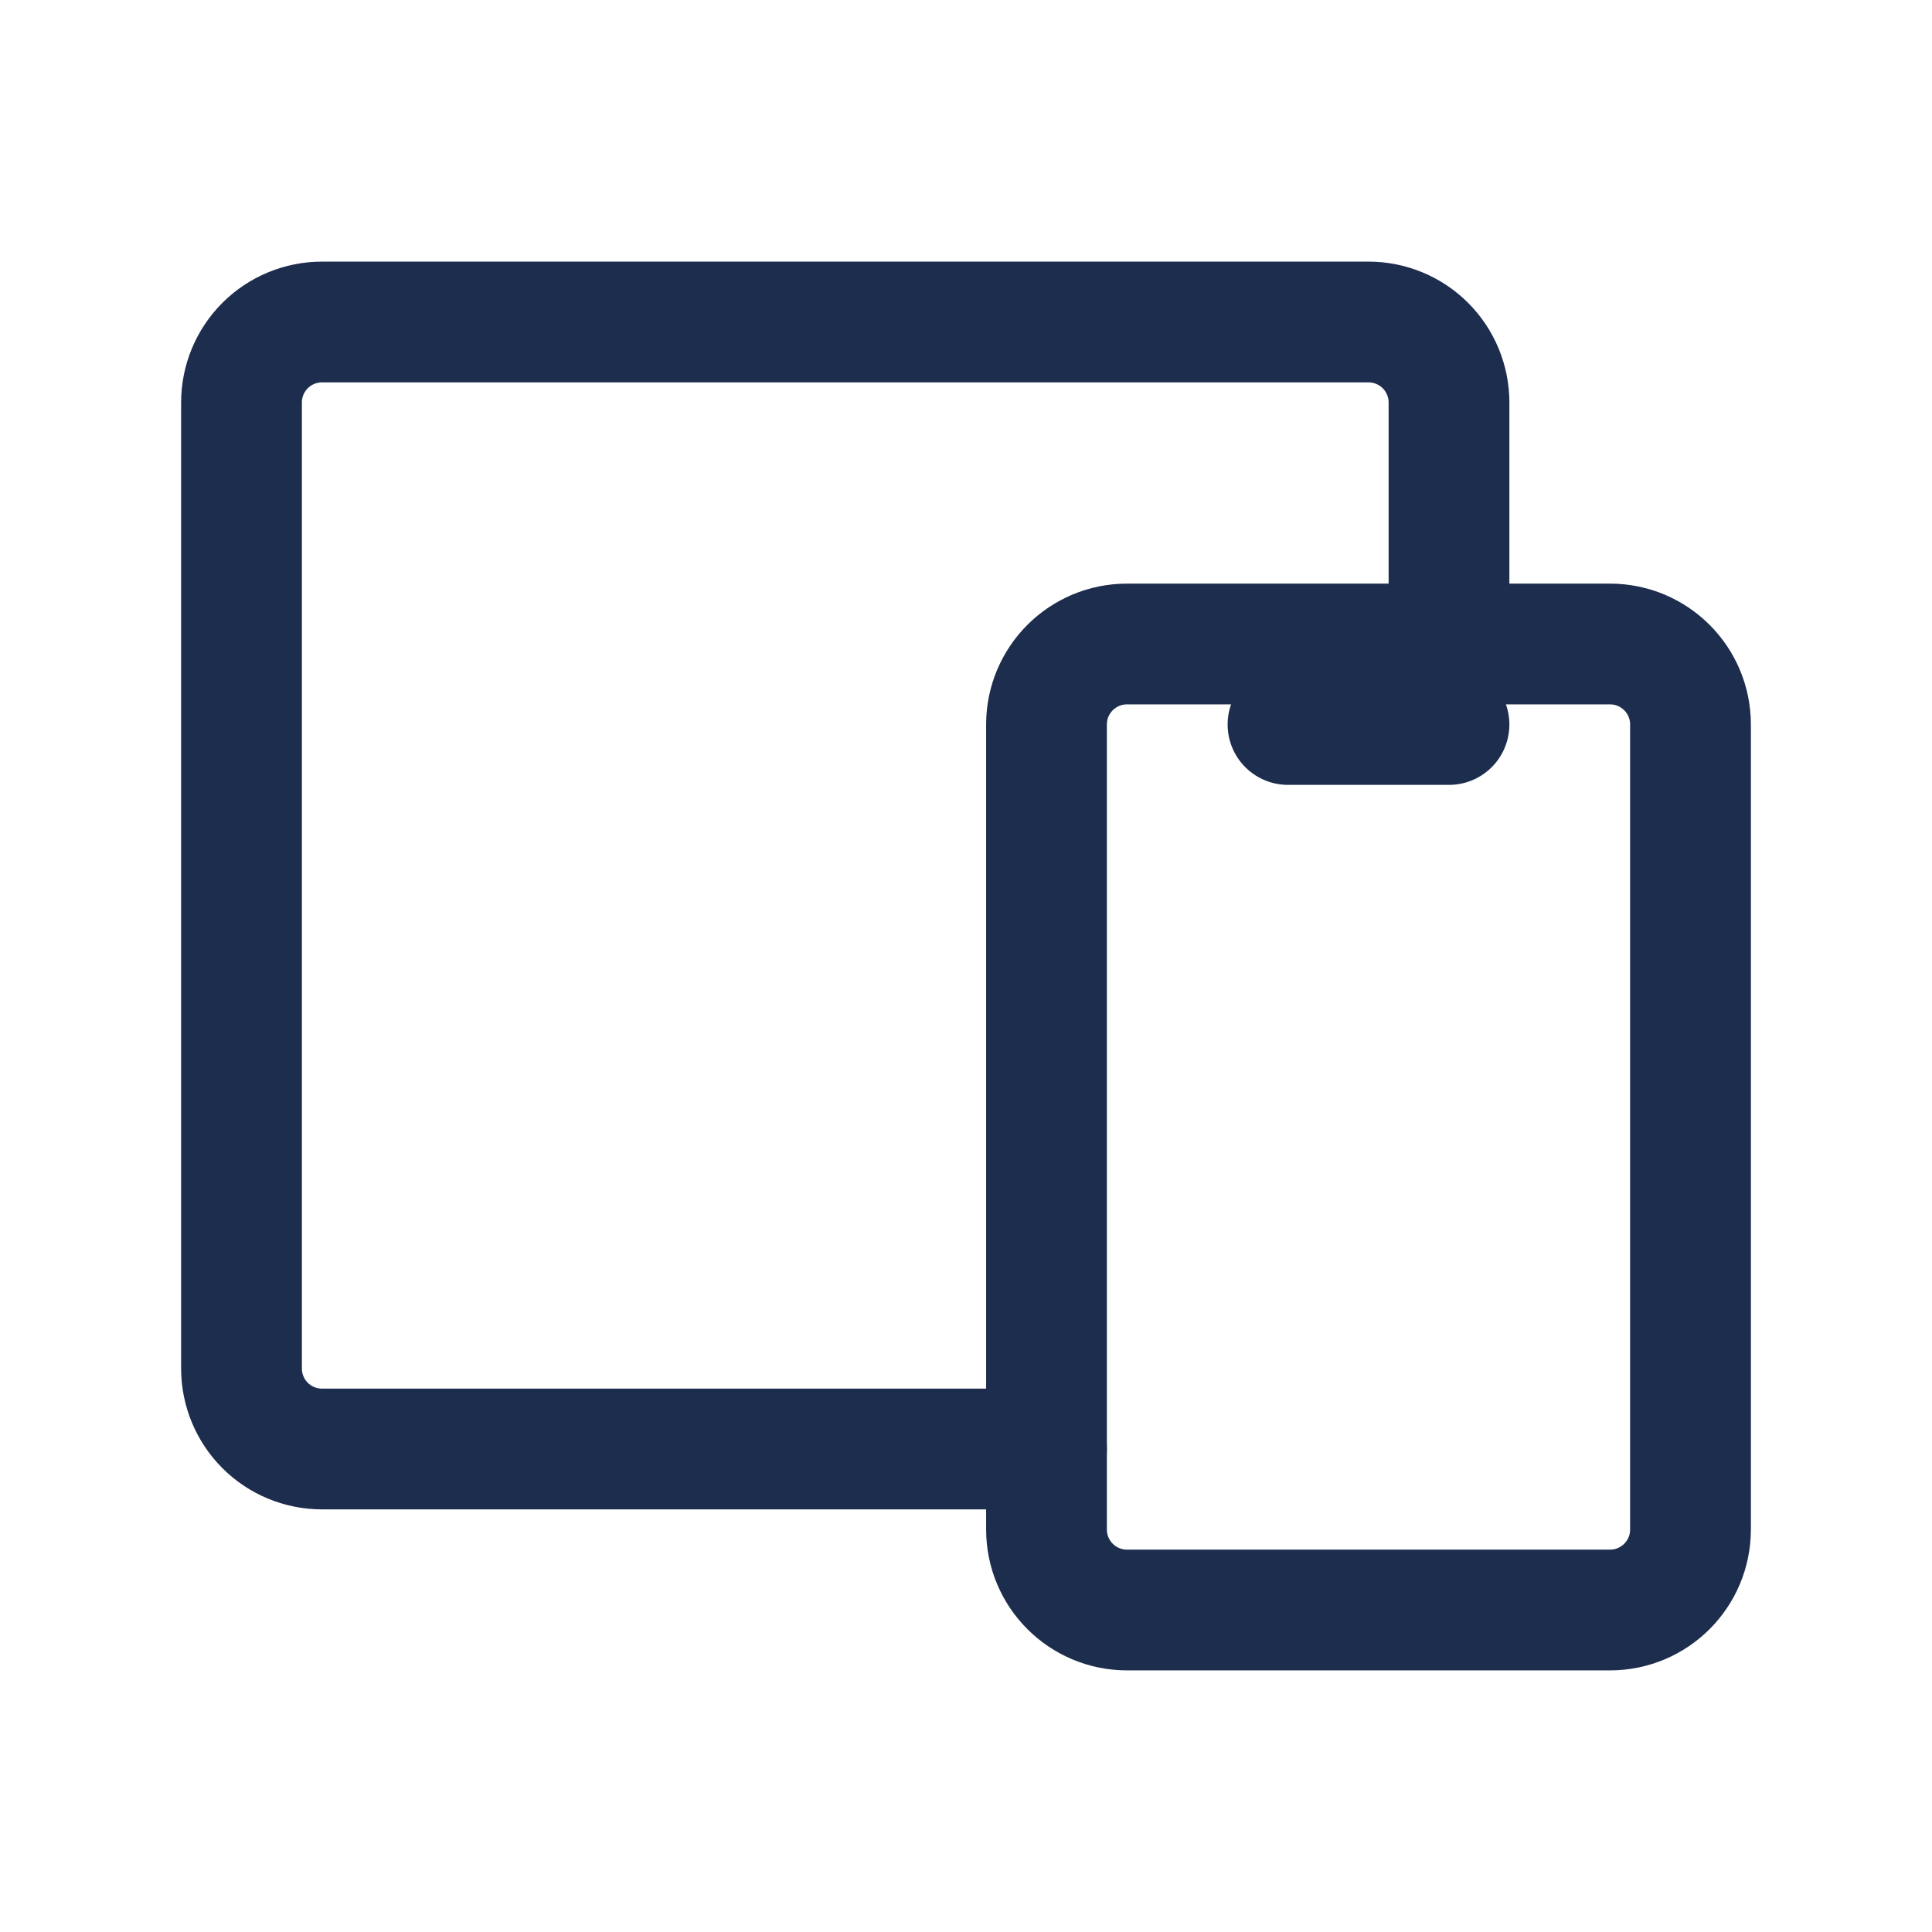 <svg xmlns="http://www.w3.org/2000/svg" width="75" height="75" viewBox="0 0 75 75" fill="none"><path d="M62.5 25H43.75C42.024 25 40.625 26.399 40.625 28.125V59.375C40.625 61.101 42.024 62.5 43.75 62.5H62.5C64.226 62.5 65.625 61.101 65.625 59.375V28.125C65.625 26.399 64.226 25 62.5 25Z" stroke="#1D2D4E" stroke-width="4.688" stroke-linecap="round" stroke-linejoin="round"></path><path d="M56.25 25V15.625C56.25 14.796 55.921 14.001 55.335 13.415C54.749 12.829 53.954 12.5 53.125 12.5H12.5C11.671 12.5 10.876 12.829 10.29 13.415C9.704 14.001 9.375 14.796 9.375 15.625V53.125C9.375 53.954 9.704 54.749 10.29 55.335C10.876 55.921 11.671 56.25 12.5 56.25H40.625" stroke="#1D2D4E" stroke-width="4.688" stroke-linecap="round" stroke-linejoin="round"></path><path d="M50 28.125H56.25" stroke="#1D2D4E" stroke-width="4.688" stroke-linecap="round" stroke-linejoin="round"></path></svg>